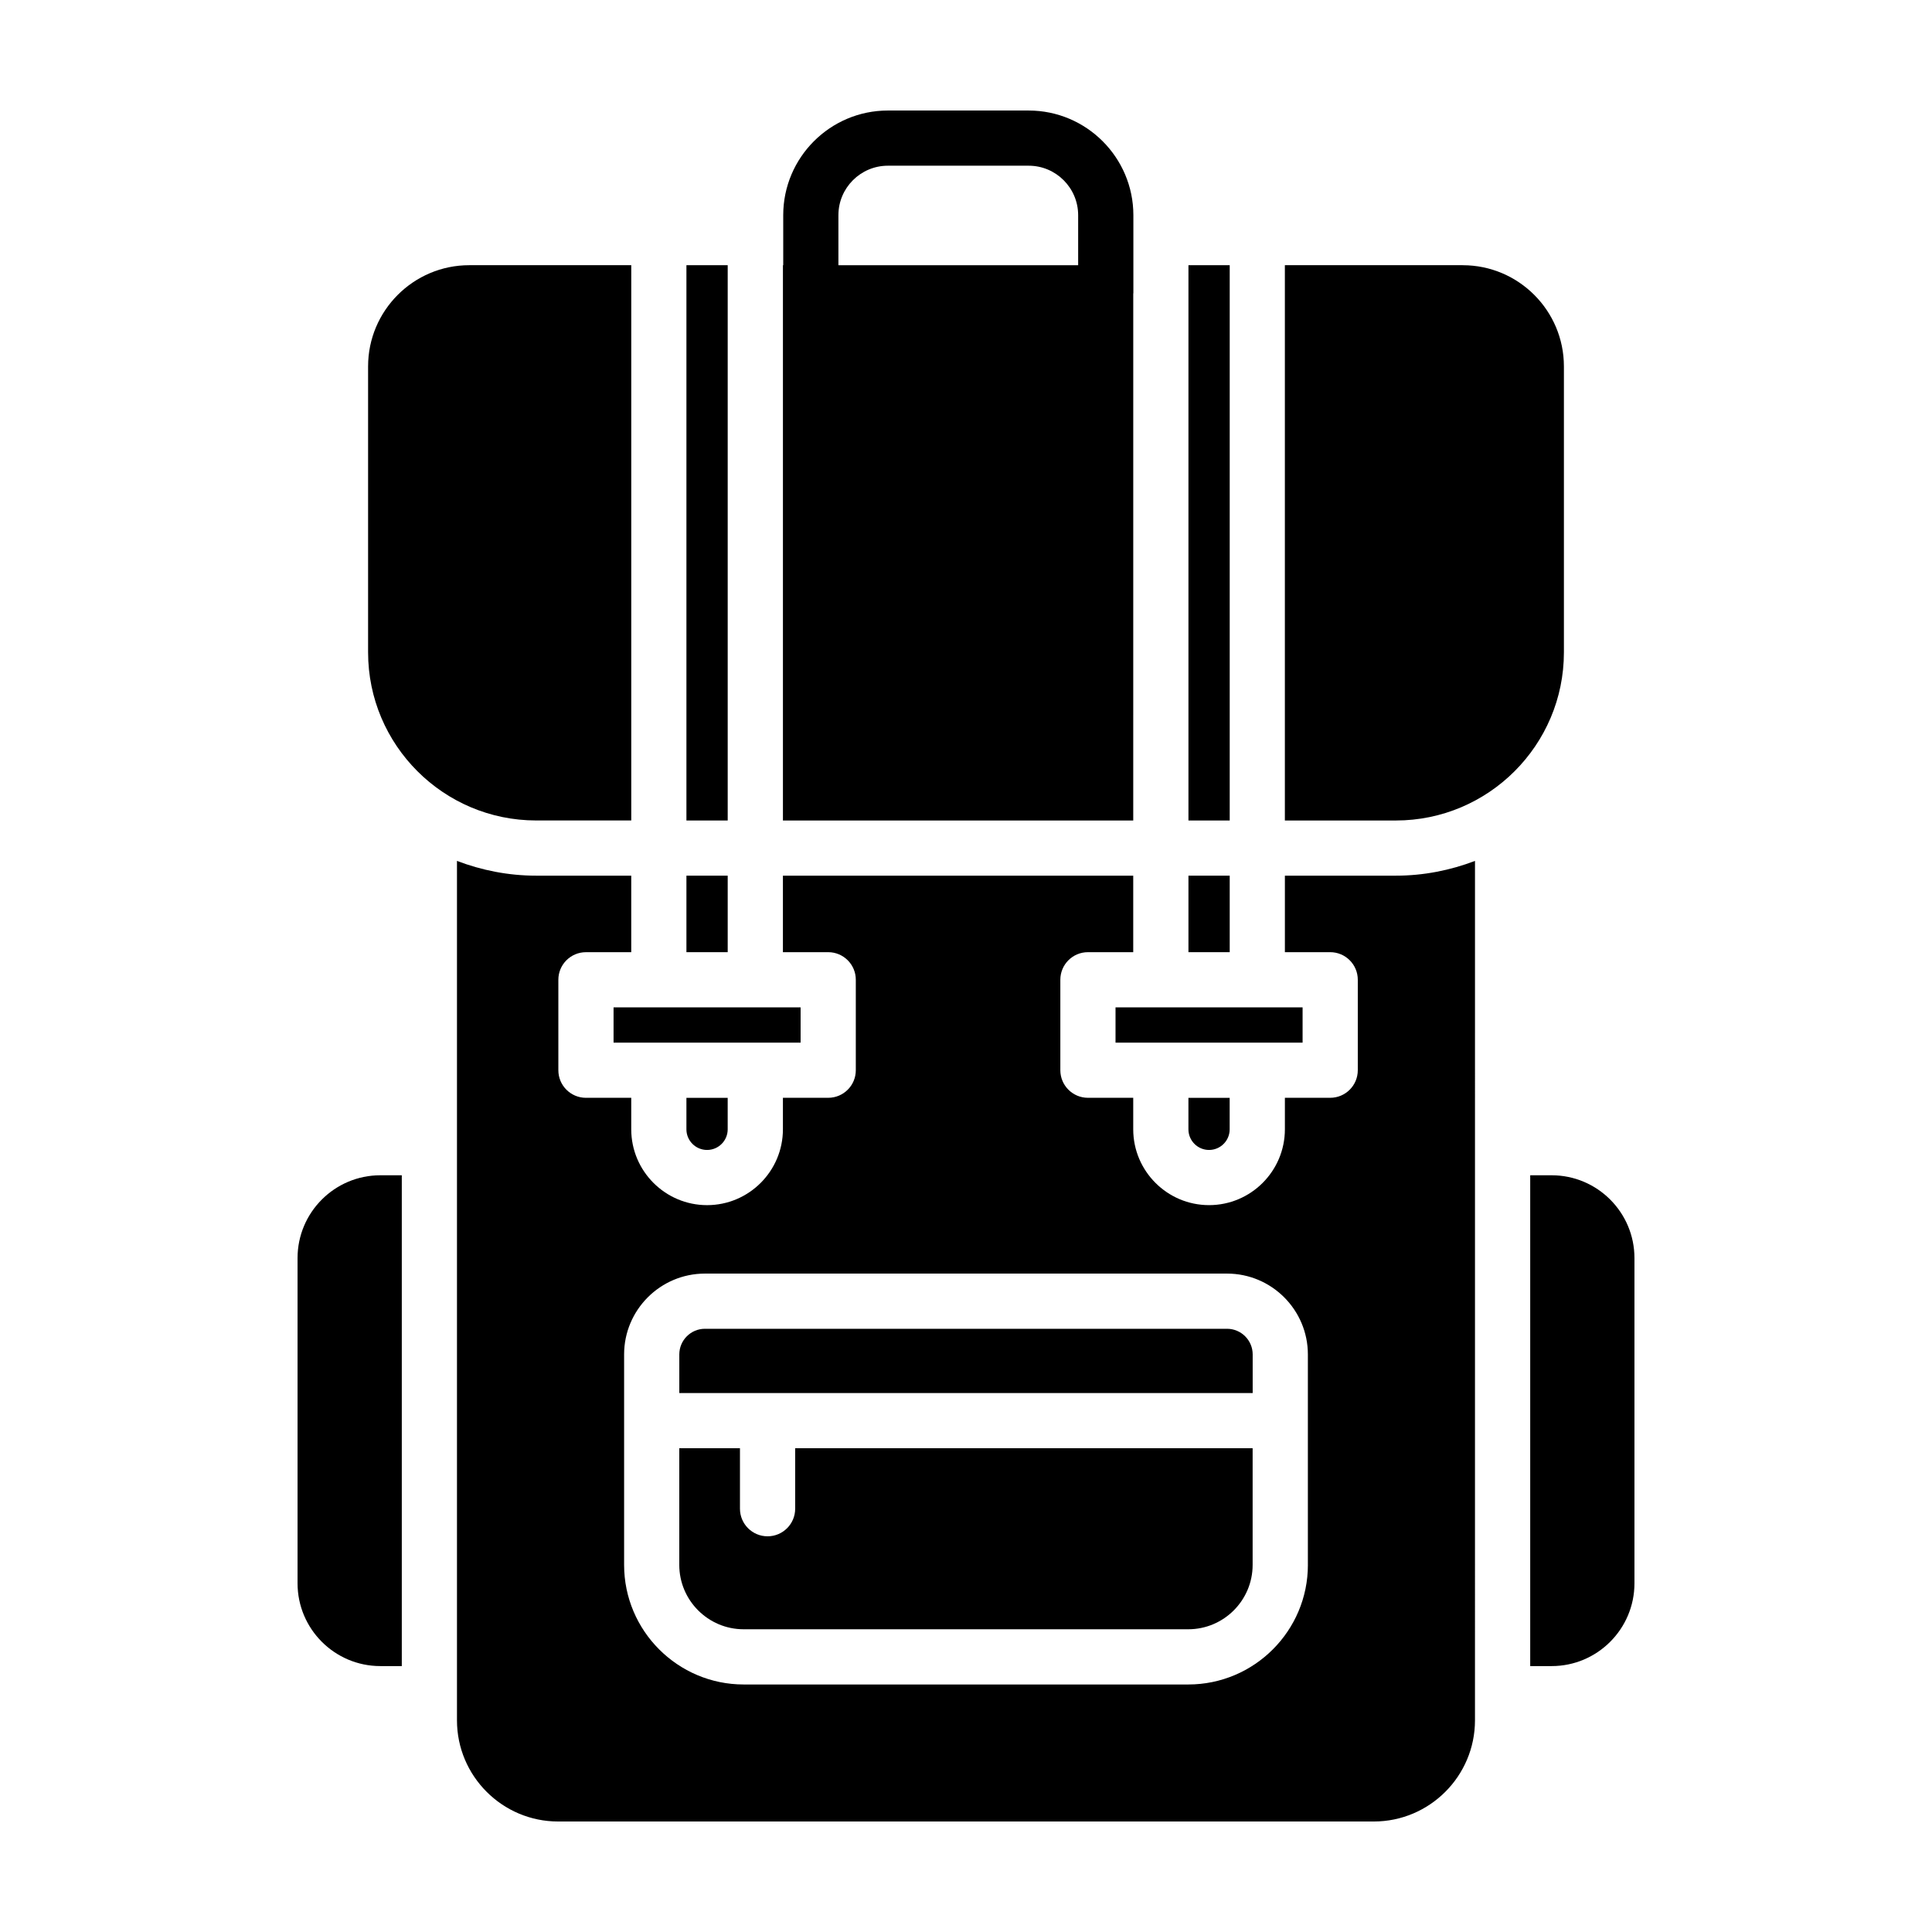 <?xml version="1.0" encoding="UTF-8"?>
<!-- The Best Svg Icon site in the world: iconSvg.co, Visit us! https://iconsvg.co -->
<svg fill="#000000" width="800px" height="800px" version="1.1" viewBox="144 144 512 512" xmlns="http://www.w3.org/2000/svg">
 <g>
  <path d="m489.2 420.31v-9.348h-49.574v9.348z"/>
  <path d="m464.41 448.75c3.019 0 5.465-2.449 5.465-5.465v-8.348l-10.93-0.004v8.348c0 3.019 2.453 5.469 5.465 5.469z"/>
  <path d="m458.95 376.06h10.938v20.277h-10.938z"/>
  <path d="m325.91 214.28h10.938v147.16h-10.938z"/>
  <path d="m311.29 214.28h-42.93c-14.785 0-26.812 12.031-26.812 26.812v75.793c0 24.562 19.98 44.547 44.543 44.547h25.199z"/>
  <path d="m356.17 420.31v-9.348h-49.57v9.348z"/>
  <path d="m331.38 448.75c3.019 0 5.465-2.449 5.465-5.465v-8.348h-10.938v8.348c0.004 3.016 2.457 5.465 5.473 5.465z"/>
  <path d="m325.91 376.06h10.938v20.277h-10.938z"/>
  <path d="m555.21 455.46h-5.688v130.07h5.688c12.098 0 21.938-9.844 21.938-21.941v-86.188c0-12.102-9.84-21.941-21.938-21.941z"/>
  <path d="m250.48 455.46h-5.688c-12.098 0-21.938 9.84-21.938 21.938v86.191c0 12.098 9.84 21.941 21.938 21.941h5.688z"/>
  <path d="m513.91 376.06h-29.402v20.277h12.004c4.039 0 7.316 3.269 7.316 7.309v23.973c0 4.039-3.273 7.309-7.316 7.309h-12.004v8.348c0 11.078-9.012 20.098-20.094 20.098-11.078 0-20.098-9.02-20.098-20.098v-8.348h-12c-4.039 0-7.316-3.269-7.316-7.309v-23.973c0-4.039 3.269-7.309 7.316-7.309h12v-20.277h-92.836v20.277h12c4.039 0 7.316 3.269 7.316 7.309v23.973c0 4.039-3.269 7.309-7.316 7.309l-12 0.004v8.348c0 11.078-9.02 20.098-20.098 20.098-11.078 0-20.098-9.02-20.098-20.098v-8.348h-12c-4.039 0-7.316-3.269-7.316-7.309v-23.973c0-4.039 3.273-7.309 7.316-7.309h12v-20.277l-25.199-0.004c-7.394 0-14.449-1.426-20.984-3.91v227.75c0 14.785 12.031 26.816 26.816 26.816h216.15c14.785 0 26.816-12.031 26.816-26.816l0.004-227.75c-6.527 2.484-13.582 3.91-20.977 3.91zm-23.305 182.65c0 17.477-14.219 31.695-31.695 31.695h-117.82c-17.473 0-31.695-14.219-31.695-31.695v-55.773c0-11.812 9.613-21.422 21.422-21.422h138.36c11.812 0 21.422 9.613 21.422 21.422v55.773z"/>
  <path d="m469.18 496.14h-138.36c-3.75 0-6.797 3.047-6.797 6.797v10.238h151.95v-10.238c0-3.742-3.051-6.797-6.801-6.797z"/>
  <path d="m354.73 543.82c0 4.039-3.273 7.316-7.316 7.316-4.039 0-7.316-3.273-7.316-7.316v-16.02h-16.082v30.91c0 9.41 7.656 17.062 17.062 17.062h117.82c9.41 0 17.062-7.656 17.062-17.062v-30.91h-121.23z"/>
  <path d="m416.61 173.29h-37.309c-15.297 0-27.738 12.445-27.738 27.738v13.254h-0.078v147.16h92.836l0.004-139.56c0.004-0.098 0.031-0.188 0.031-0.289v-20.566c-0.008-15.293-12.453-27.734-27.746-27.734zm-50.422 27.738c0-7.234 5.879-13.113 13.113-13.113h37.309c7.234 0 13.113 5.879 13.113 13.113v13.254h-63.535z"/>
  <path d="m458.95 214.28h10.938v147.16h-10.938z"/>
  <path d="m531.64 214.28h-47.137v147.16h29.402c24.562 0 44.547-19.984 44.547-44.547v-75.793c0.004-14.785-12.027-26.816-26.812-26.816z"/>
 </g>
</svg>